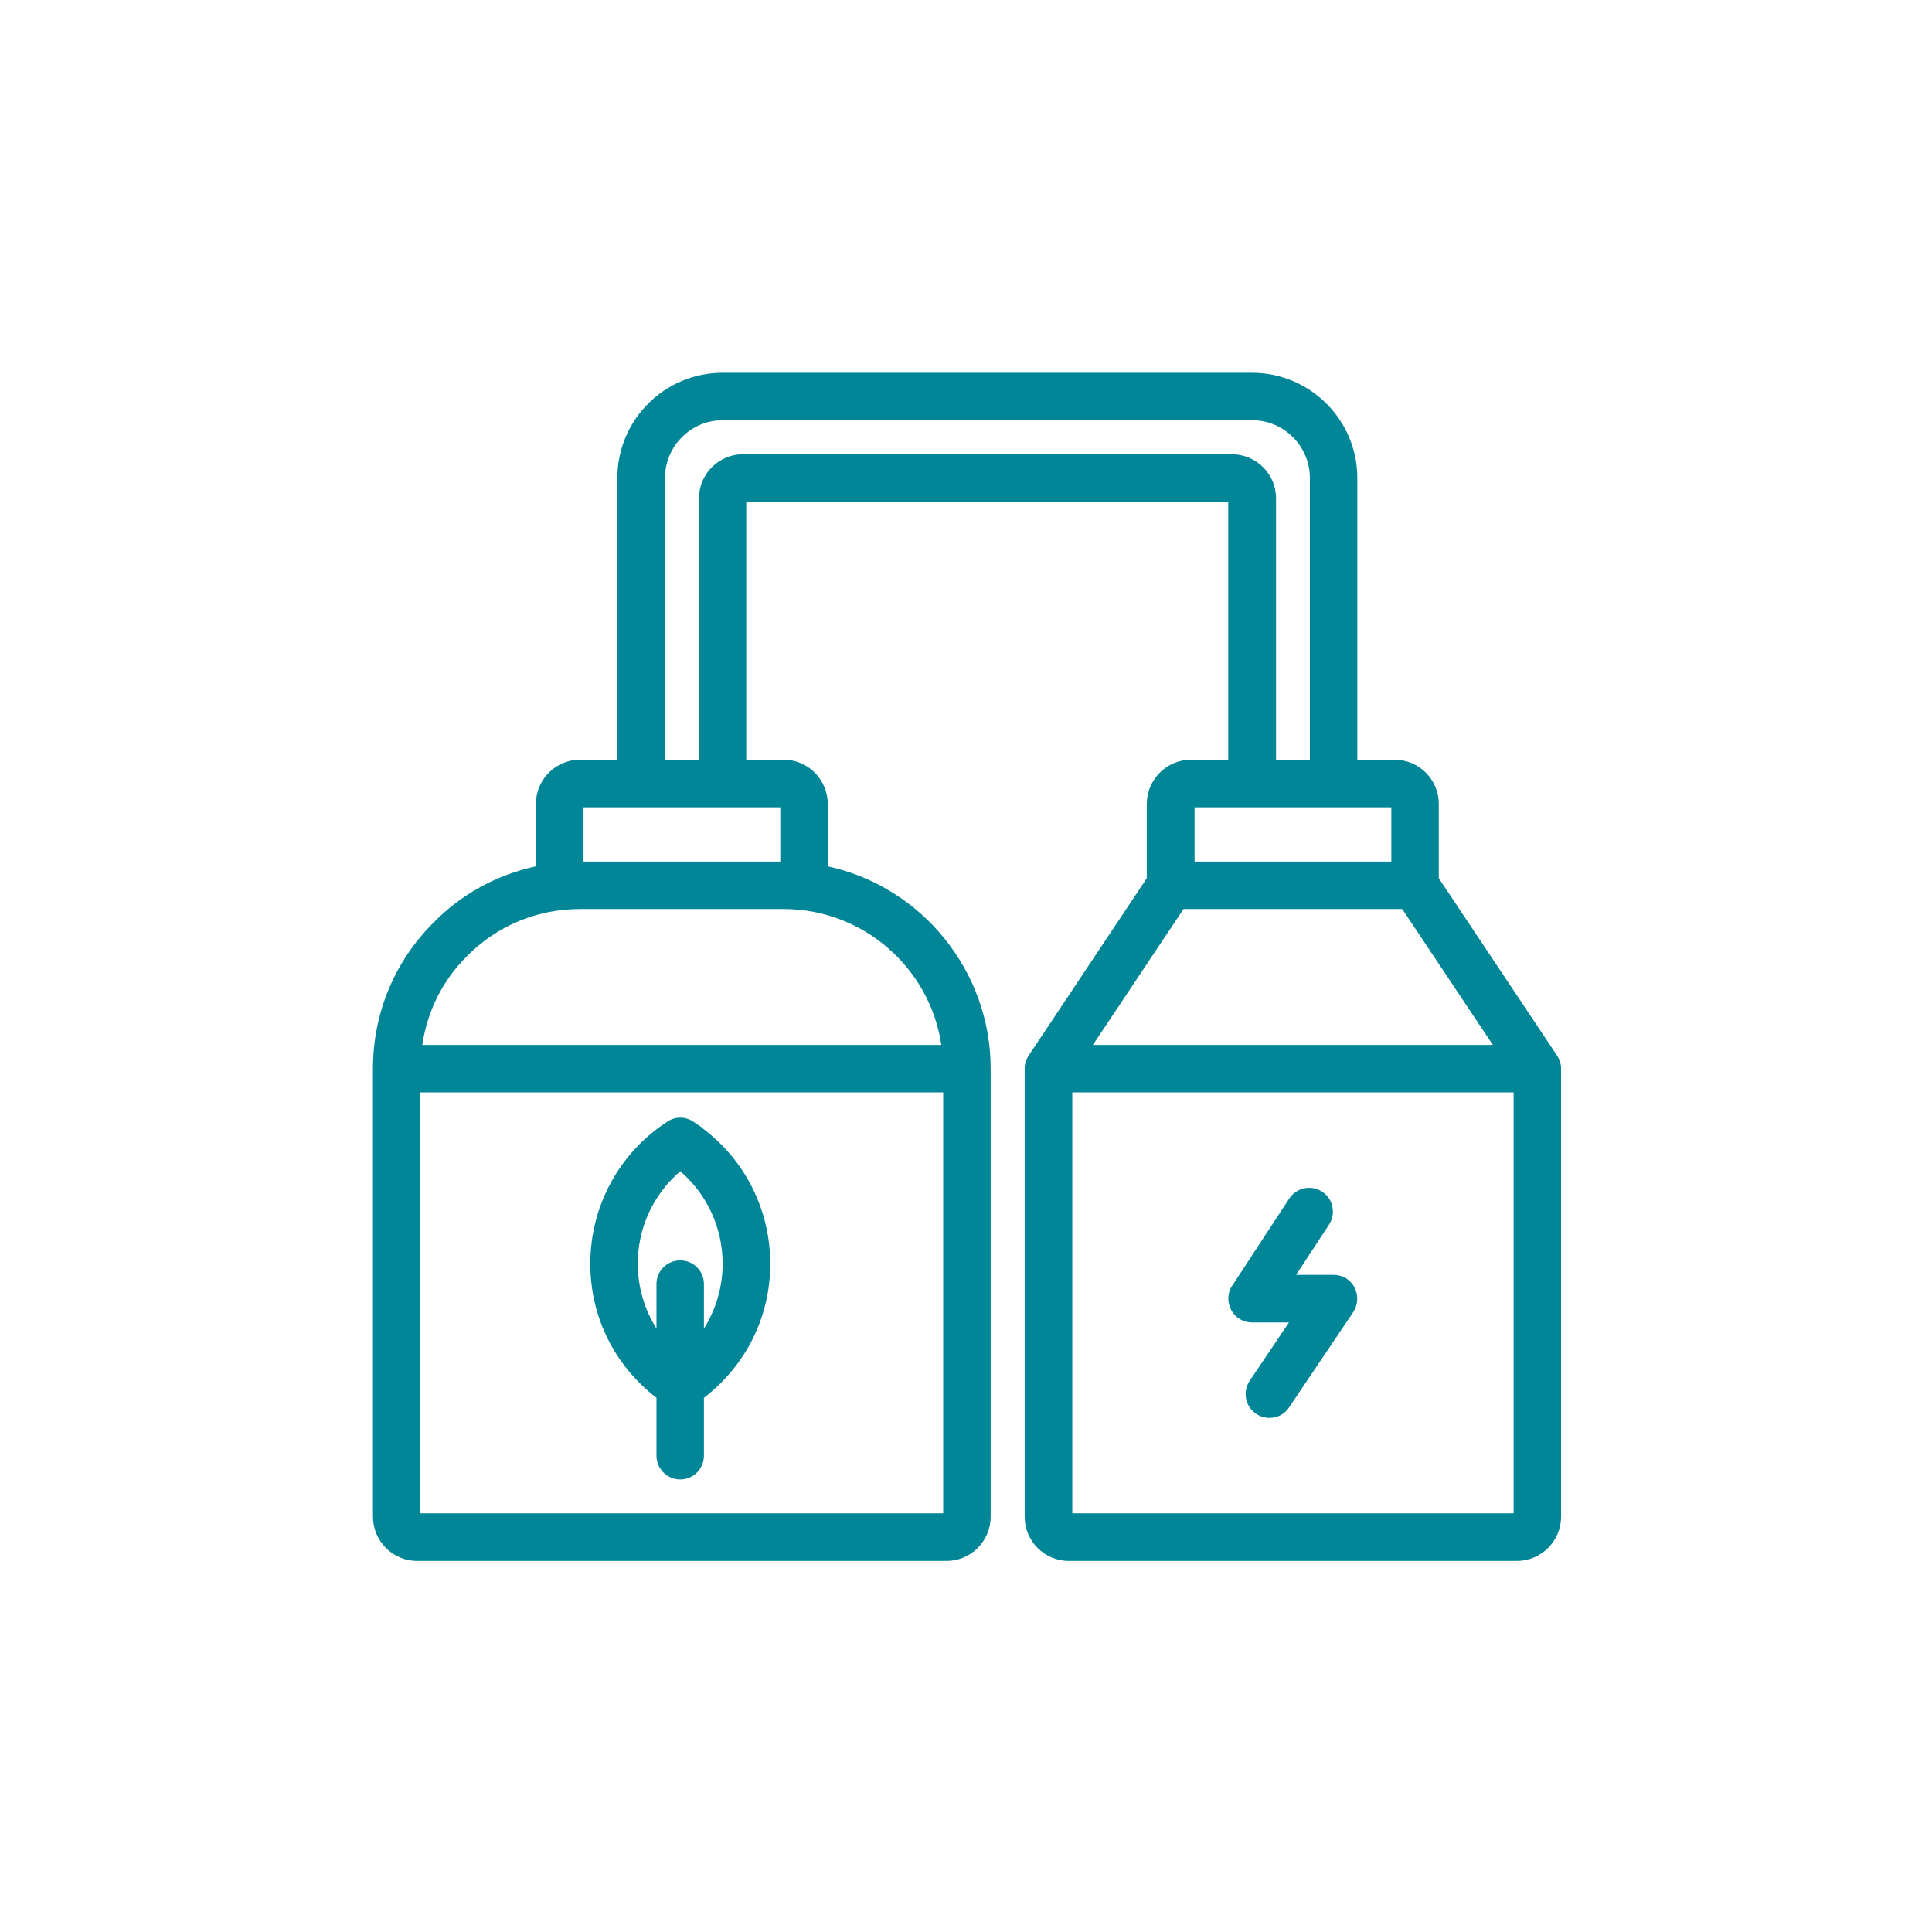 <svg version="1.2" xmlns="http://www.w3.org/2000/svg" viewBox="0 0 1136 1136" width="500" height="500">
	<title>PROD-ENR_BIOGAZ_coul-ai</title>
	<style>
		.s0 { fill: #008697 } 
	</style>
	<g id="BIOGAZ_coul">
		<g id="&lt;Group&gt;">
			<path id="&lt;Compound Path&gt;" fill-rule="evenodd" class="s0" d="m452.9 743.1c0 31.1-14.2 59.7-39 78.8v34c0 7.7-6.2 14-13.9 14-7.8 0-14-6.3-14-14v-34c-24.8-19.1-38.9-47.7-38.9-78.8 0-33.9 16.9-65.1 45.3-83.6 4.6-3.1 10.6-3.1 15.2 0l5.5 3.7h-0.3c25.2 18.7 40.1 48.2 40.1 79.9zm-39 11.9v26.2c7.1-11.3 11-24.6 11-38.1 0-21.1-9.1-40.8-24.9-54.4-15.9 13.6-25 33.3-25 54.4 0 13.5 3.9 26.8 11 38.1v-26.2c0-7.7 6.2-13.9 14-13.9 7.7 0 13.9 6.2 13.9 13.9z"/>
			<path id="&lt;Compound Path&gt;" fill-rule="evenodd" class="s0" d="m917.9 628.3v263.5c0 14.3-11.7 26-26 26h-263.5c-14.3 0-25.9-11.7-25.9-26v-263.5c0-2.7 0.9-5.5 2.4-7.7l69.4-104.2v-43.7c0-14.3 11.7-26 26-26h21.9v-151.7h-283.4v151.7h22c14.3 0 25.9 11.7 25.9 26v36.7c55.7 12.1 95.8 61.9 95.8 118.9v263.5c0 14.3-11.6 26-25.9 26h-311.4c-14.3 0-25.9-11.7-25.9-26v-263.5c0-32.5 12.7-63.1 35.8-86 16.3-16.6 37-27.9 60-32.9v-36.7c0-14.3 11.6-26 25.9-26h22v-165.6c0-34.2 27.7-61.9 61.9-61.9h311.3c34.1 0 61.9 27.7 61.9 61.9v165.6h21.9c14.4 0 26 11.7 26 26v43.7l69.5 104.2c1.5 2.3 2.4 5 2.4 7.7zm-363.3 261.5v-247.5h-307.4v247.5zm-95.8-383.2v-31.9h-115.7v31.9zm94.7 107.8c-6.8-45.7-46.3-79.9-92.7-79.9h-119.8c-25.1 0-48.7 9.8-66.2 27.5-14.4 14.2-23.5 32.3-26.5 52.4zm-116.6-347.3h287.4c14.3 0 26 11.6 26 25.9v153.7h19.9v-165.6c0-18.7-15.2-34-33.9-34h-311.4c-18.7 0-33.9 15.3-33.9 34v165.6h20v-153.7c0-14.3 11.6-25.9 25.9-25.9zm381.2 239.5v-31.9h-115.7v31.9zm59.7 107.8l-53.3-79.9h-128.6l-53.3 79.9zm-247.3 27.9v247.5h259.5v-247.5z"/>
			<path id="&lt;Path&gt;" class="s0" d="m736.2 777.6h21.7l-23.1 34.3c-4.3 6.4-2.6 15.1 3.8 19.4 2.4 1.6 5.1 2.4 7.8 2.4 4.7 0 9.1-2.3 11.6-6.2l37.7-56c2.7-4.2 3.1-9.5 1-13.9l-0.3-0.6c-2.3-4.6-7-7.4-12.3-7.4h-22l19.4-29.6c2-3.1 2.7-6.9 1.9-10.5-0.7-3.7-2.9-6.8-6-8.8-6.4-4.2-15.1-2.4-19.3 4l-33.6 51.3c-2.8 4.1-3 9.7-0.6 14.2 2.4 4.6 7.1 7.4 12.3 7.4z"/>
		</g>
		<g id="&lt;Group&gt;">
		</g>
	</g>
</svg>